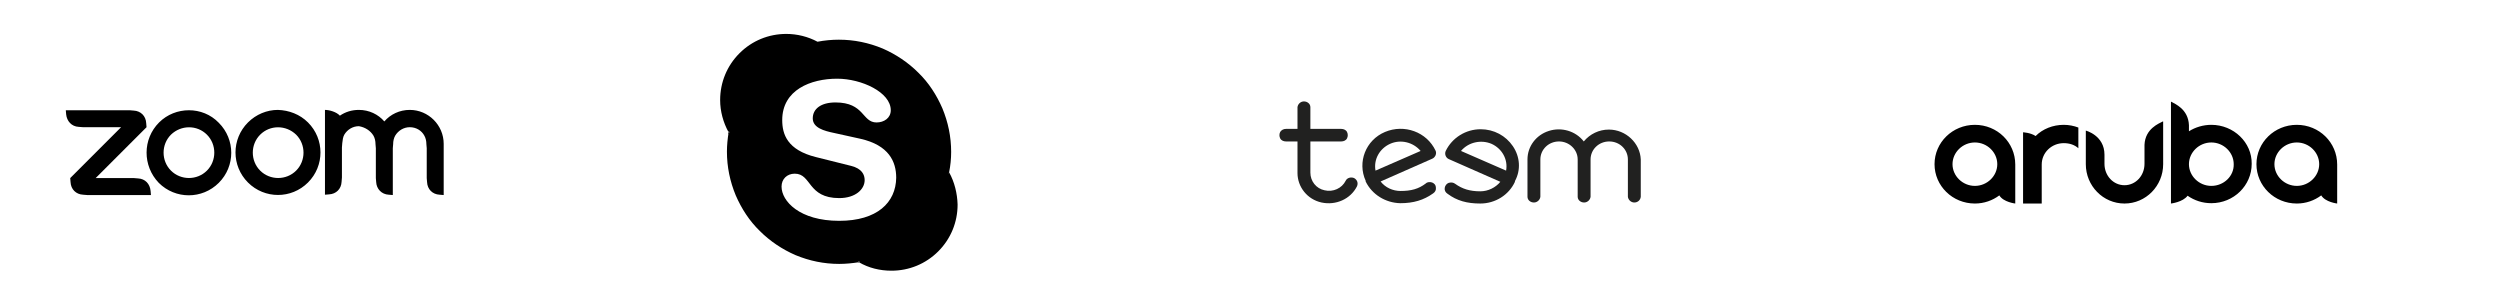 <?xml version="1.0" encoding="utf-8"?>
<!-- Generator: Adobe Illustrator 22.0.0, SVG Export Plug-In . SVG Version: 6.00 Build 0)  -->
<svg version="1.1" id="Layer_1" xmlns="http://www.w3.org/2000/svg" xmlns:xlink="http://www.w3.org/1999/xlink" x="0px" y="0px"
	 viewBox="0 0 737 90" style="enable-background:new 0 0 737 90;" xml:space="preserve">
<style type="text/css">
	.st0{fill:#212120;}
</style>
<g>
	<defs>
		<path id="SVGID_1_" d="M61,39.7c2.9,2.9,2.9,7.7,0,10.6c-2.9,2.9-7.7,2.9-10.6,0c-2.9-2.9-2.9-7.7,0-10.6
			C53.4,36.8,58.1,36.8,61,39.7z M55.7,32.5c3.2,0,6.4,1.2,8.8,3.7c4.9,4.9,4.9,12.8,0,17.7c-4.9,4.9-12.8,4.9-17.7,0
			C42,48.9,42,41,46.9,36.1C49.3,33.7,52.5,32.5,55.7,32.5L55.7,32.5z M87.3,39.7c2.9,2.9,2.9,7.7,0,10.6c-2.9,2.9-7.7,2.9-10.6,0
			c-2.9-2.9-2.9-7.7,0-10.6C79.6,36.8,84.3,36.8,87.3,39.7z M90.8,36.1c4.9,4.9,4.9,12.8,0,17.7c-4.9,4.9-12.8,4.9-17.7,0
			c-4.9-4.9-4.9-12.8,0-17.7c2.4-2.4,5.6-3.7,8.8-3.7C85.2,32.5,88.4,33.7,90.8,36.1z M24.5,57.4l1.2,0.1h18.8l-0.1-1.2
			c-0.2-2.1-1.6-3.6-3.7-3.7l-1.2-0.1H28.2l15-15l-0.1-1.2c-0.1-2.1-1.6-3.6-3.7-3.7l-1.2-0.1l-18.8,0l0.1,1.2
			c0.2,2,1.6,3.6,3.7,3.7l1.3,0.1h11.2l-15,15l0.1,1.2C20.9,55.8,22.4,57.3,24.5,57.4z M110.1,40c0.4,0.7,0.6,1.6,0.6,2.5l0.1,1.2
			v8.8l0.1,1.2c0.1,2,1.6,3.6,3.7,3.7l1.2,0.1V43.7l0.1-1.2c0-0.9,0.2-1.8,0.6-2.5c0.9-1.5,2.5-2.5,4.3-2.5c1.9,0,3.5,1,4.3,2.5
			c0.4,0.7,0.6,1.6,0.6,2.5l0.1,1.2v8.8l0.1,1.2c0.1,2.1,1.6,3.6,3.7,3.7l1.2,0.1V43.7v-1.3c0-5.5-4.5-10-10-10
			c-3,0-5.7,1.3-7.5,3.4c-1.8-2.1-4.5-3.4-7.5-3.4c-2.1,0-4,0.6-5.6,1.7c-1-1.1-3.1-1.7-4.4-1.7v25l1.2-0.1c2.1-0.1,3.6-1.6,3.7-3.7
			l0.1-1.3v-8.8l0.1-1.3c0.1-0.9,0.2-1.8,0.6-2.5c0.9-1.5,2.5-2.5,4.3-2.5C107.6,37.5,109.2,38.5,110.1,40z"/>
	</defs>
	<use xlink:href="#SVGID_1_"  style="overflow:visible;fill-rule:evenodd;clip-rule:evenodd;"/>
	<clipPath id="SVGID_2_">
		<use xlink:href="#SVGID_1_"  style="overflow:visible;"/>
	</clipPath>
</g>
<g>
	<path d="M279.8,50.8c0,0.1,0,0.2-0.1,0.4l-0.1-0.7C279.6,50.6,279.7,50.7,279.8,50.8c0.4-2,0.6-4,0.6-6c0-4.5-0.9-8.8-2.6-12.9
		c-1.7-3.9-4-7.5-7.1-10.5c-3-3-6.6-5.4-10.5-7.1c-4.1-1.7-8.4-2.6-12.9-2.6c-2.1,0-4.2,0.2-6.3,0.6c0,0,0,0,0,0
		c0.1,0.1,0.2,0.1,0.3,0.2l-0.7-0.1c0.1,0,0.2,0,0.4-0.1c-2.8-1.5-6-2.3-9.2-2.3c-5.2,0-10.1,2-13.8,5.7c-3.7,3.7-5.7,8.6-5.7,13.8
		c0,3.3,0.9,6.6,2.5,9.5c0-0.1,0-0.2,0.1-0.4l0.1,0.7c-0.1-0.1-0.1-0.2-0.2-0.3c-0.3,1.9-0.5,3.8-0.5,5.7c0,4.5,0.9,8.8,2.6,12.9
		c1.7,3.9,4,7.5,7.1,10.5c3,3,6.6,5.4,10.5,7.1c4.1,1.7,8.4,2.6,12.9,2.6c1.9,0,3.9-0.2,5.8-0.5c-0.1-0.1-0.2-0.1-0.3-0.2l0.7,0.1
		c-0.1,0-0.2,0-0.4,0.1c2.9,1.7,6.2,2.5,9.6,2.5c5.2,0,10.1-2,13.8-5.7c3.7-3.7,5.7-8.6,5.7-13.8C282.2,57,281.4,53.7,279.8,50.8
		L279.8,50.8z M247.4,65.1c-11.7,0-17-5.8-17-10.1c0-2.2,1.6-3.8,3.9-3.8c5,0,3.7,7.2,13.1,7.2c4.8,0,7.5-2.6,7.5-5.3
		c0-1.6-0.8-3.4-4-4.2l-10.4-2.6c-8.4-2.1-9.9-6.7-9.9-10.9c0-8.9,8.4-12.2,16.2-12.2c7.2,0,15.8,4,15.8,9.3c0,2.3-2,3.6-4.2,3.6
		c-4.3,0-3.5-5.9-12.1-5.9c-4.3,0-6.7,1.9-6.7,4.7c0,2.8,3.4,3.7,6.3,4.3l7.7,1.7c8.5,1.9,10.6,6.8,10.6,11.5
		C264.1,59.7,258.6,65.1,247.4,65.1z M252.7,77.2c0.1,0.1,0.2,0.1,0.3,0.2c0.1,0,0.2,0,0.4-0.1L252.7,77.2z M279.7,51.2
		c0-0.1,0-0.2,0.1-0.4c-0.1-0.1-0.1-0.2-0.2-0.3L279.7,51.2z M214.7,38.8c0,0.1,0,0.2-0.1,0.4c0.1,0.1,0.1,0.2,0.2,0.3L214.7,38.8z
		 M241.3,12.5c-0.1-0.1-0.2-0.1-0.3-0.2c-0.1,0-0.2,0-0.4,0.1L241.3,12.5z"/>
</g>
<path d="M637.7,48.4L637.7,48.4c0,6.4-5.1,11.6-11.4,11.6s-11.4-5.2-11.4-11.6l0,0v-9.9c0,0,5.5,1.4,5.5,7.1v2.7
	c0,3.5,2.6,6.3,5.9,6.3c3.3,0,5.9-2.8,5.9-6.3v-5.7l0,0v0.1c0.2-4.8,4.3-6.3,5.4-6.9h0.1v6.7L637.7,48.4L637.7,48.4z M608.4,36.8
	c1.5,0,3,0.3,4.3,0.8v6.1c-1.1-1-2.6-1.5-4.3-1.5c-3.6,0-6.5,2.8-6.5,6.3V60h-5.5V48.7v-0.2V39c0,0,2.2,0.1,3.7,1.1
	C602.2,38,605.2,36.8,608.4,36.8 M582.2,54.8c-3.6,0-6.6-2.9-6.6-6.4c0-3.5,3-6.4,6.6-6.4s6.6,2.9,6.6,6.4
	C588.8,51.9,585.8,54.8,582.2,54.8 M582.2,36.8c-6.6,0-11.9,5.2-11.9,11.6c0,6.4,5.3,11.6,11.9,11.6c2.7,0,5.2-0.9,7.2-2.4
	c1.2,2,4.7,2.4,4.7,2.4v-1.8v-9.2v-0.5C594.1,42,588.8,36.8,582.2,36.8 M677.1,54.8c-3.6,0-6.6-2.9-6.6-6.4c0-3.5,3-6.4,6.6-6.4
	s6.6,2.9,6.6,6.4C683.7,51.9,680.7,54.8,677.1,54.8 M677.1,36.8c-6.6,0-11.9,5.2-11.9,11.6c0,6.4,5.3,11.6,11.9,11.6
	c2.7,0,5.2-0.9,7.2-2.4c1.2,2,4.7,2.4,4.7,2.4v-1.8v-9.2v-0.5C689,42,683.7,36.8,677.1,36.8 M651.9,54.8c-3.6,0-6.6-2.9-6.6-6.4
	c0-3.5,3-6.4,6.6-6.4s6.6,2.9,6.6,6.4C658.6,51.9,655.6,54.8,651.9,54.8 M651.9,36.8c-2.4,0-4.7,0.7-6.6,1.9v-1.8
	c-0.2-4.8-4.2-6.3-5.2-6.9h-0.1v18.4v0.7v9V60c0,0,3.5-0.4,4.9-2.3c2,1.4,4.4,2.2,7,2.2c6.6,0,11.9-5.2,11.9-11.6
	C663.9,42,658.5,36.8,651.9,36.8"/>
<g>
	<path class="st0" d="M399.2,52.5c-0.9-0.4-2.1-0.1-2.5,0.8c-1.1,2.2-3.7,3.4-6.2,2.8c-2.5-0.5-4.2-2.7-4.2-5.2v-9.2h9.1
		c0.7,0,1.4-0.3,1.7-0.9c0.3-0.6,0.3-1.3,0-1.9s-1-0.9-1.7-0.9h-9.1v-6.4c0-1-0.9-1.7-1.9-1.7s-1.8,0.8-1.9,1.7v6.4h-3.4
		c-0.7,0-1.3,0.3-1.7,0.9c-0.3,0.6-0.3,1.3,0,1.9c0.3,0.6,1,0.9,1.7,0.9h3.4V51c0,4.1,2.9,7.8,7.1,8.7s8.5-1,10.4-4.7
		C400.5,54,400.1,53,399.2,52.5"/>
	<path class="st0" d="M446,43.1c-2.1-3.1-5.6-5-9.5-5h0c-4.4,0-8.4,2.5-10.3,6.4c-0.4,0.9,0,2,0.9,2.4l15.2,6.7
		c-1.4,1.7-3.6,2.8-5.9,2.8c-3.1,0-5.3-0.7-7.4-2.2c-0.5-0.4-1.2-0.5-1.9-0.3c-0.6,0.2-1.1,0.8-1.2,1.5c-0.1,0.7,0.2,1.3,0.8,1.7
		c2.8,2.1,5.8,2.9,9.7,2.9c4.4,0,8.4-2.5,10.2-6.4l0-0.1l0-0.1C448.4,50.1,448.1,46.2,446,43.1z M444,50.3l-13.3-5.8
		c2.2-2.6,5.9-3.4,9-2.1C442.8,43.8,444.6,47,444,50.3L444,50.3z"/>
	<path class="st0" d="M474.3,38.2c-2.9,0-5.6,1.3-7.4,3.5c-2.4-3.1-6.6-4.3-10.3-3.1c-3.8,1.2-6.3,4.6-6.3,8.4v11
		c0,1,0.9,1.7,1.9,1.7s1.8-0.8,1.9-1.7v-11c0-2.9,2.4-5.3,5.5-5.3c3,0,5.5,2.4,5.5,5.3v11c0,1,0.9,1.7,1.9,1.7s1.8-0.8,1.9-1.7v-11
		c0-2.9,2.4-5.3,5.5-5.3s5.5,2.4,5.5,5.3v11c0.1,0.9,0.9,1.7,1.9,1.7s1.8-0.7,1.9-1.7v-11C483.5,42.2,479.3,38.2,474.3,38.2"/>
	<path class="st0" d="M422.2,53.8c-0.6-0.2-1.4-0.2-1.9,0.3c-2.1,1.6-4.3,2.2-7.4,2.2c-2.3,0-4.5-1-5.9-2.8l15.2-6.7
		c0.5-0.2,0.8-0.6,1-1c0.2-0.5,0.2-1,0-1.4c-2.6-5.5-9.2-7.9-14.9-5.5s-8.2,8.9-5.7,14.4l0,0.1l0,0.1c1.9,3.9,5.9,6.3,10.2,6.4
		c3.9,0,6.9-0.9,9.7-2.9c0.6-0.4,0.9-1,0.8-1.7C423.3,54.6,422.9,54.1,422.2,53.8z M409.8,42.4c3.1-1.4,6.8-0.5,9,2.1l-13.3,5.8
		C404.9,47,406.7,43.8,409.8,42.4z"/>
</g>
</svg>
